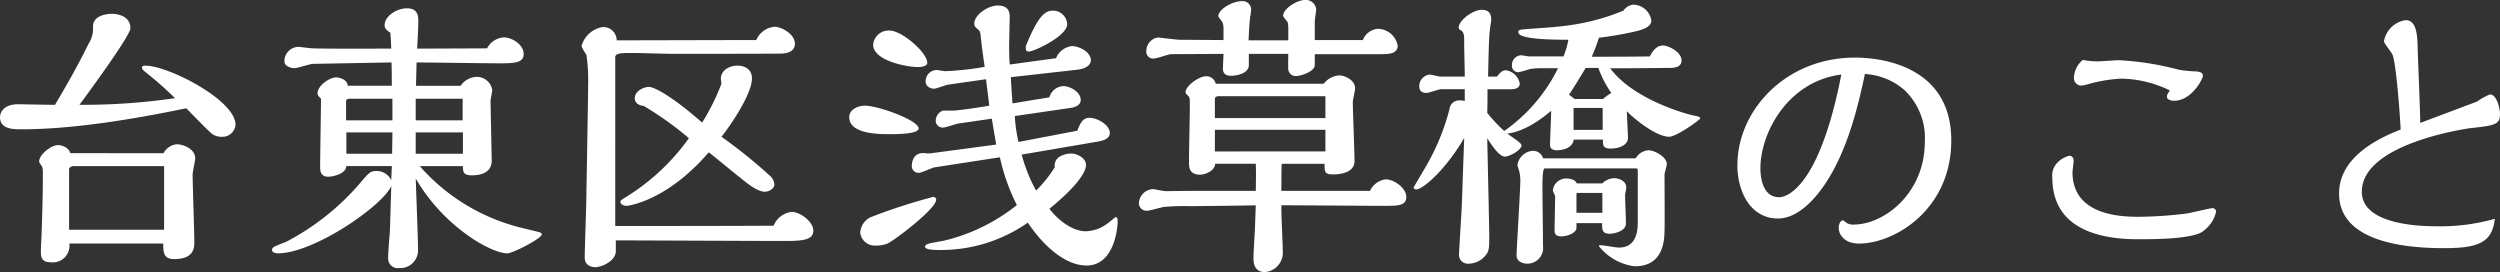 <svg xmlns="http://www.w3.org/2000/svg" width="295.256" height="32.13" viewBox="0 0 295.256 32.13"><rect x="0" y="0" width="295.256" height="32.13" fill="#333333" stroke="none"/><path d="M-129.2-17.136a74.743,74.743,0,0,1-11.288.782c.884-1.19,6.018-8.16,6.018-9.044,0-1.53-1.7-1.7-2.21-1.7-.68,0-2.21.238-2.21,1.5a3.294,3.294,0,0,1-.544,2.074c-1.19,2.448-2.55,4.828-3.944,7.174-.68,0-4.114-.068-4.352-.068-1.768,0-2.142,1.02-2.142,1.53,0,1.428,1.6,1.428,2.516,1.428,6.188,0,13.4-1.224,19.482-2.482.442.442,2.584,2.652,2.856,2.856a1.825,1.825,0,0,0,1.36.51,1.547,1.547,0,0,0,1.6-1.428c0-2.89-7.922-6.97-10.642-6.97-.1,0-.408,0-.408.2,0,.238.238.408.442.578A43.06,43.06,0,0,1-129.2-17.136Zm-12.376,6.494c-.17-.714-1.088-.952-1.428-.952-.85,0-2.244,1.122-2.244,1.938,0,.1.068.2.238.442.2.272.2.51.2,1.088,0,3.332-.17,7.684-.2,8.126-.034.408-.034.884-.034,1.054,0,.578.1,1.19,1.156,1.19a1.973,1.973,0,0,0,2.21-2.21h11.084c0,1.156.1,1.836,1.292,1.836,2.38,0,2.38-1.394,2.38-2.04,0-1.258-.2-6.834-.2-7.956,0-.306.306-1.632.306-1.9,0-1.122-1.428-1.666-2.176-1.666a1.966,1.966,0,0,0-1.564,1.054Zm-.136,9.044v-7.14c0-.238.34-.374.476-.374h10.744V-1.6ZM-95.2-9.112c0,.714.068,1.088,1.054,1.088.646,0,2.346-.1,2.346-1.734,0-.272-.136-6.7-.136-7.072,0-.2.2-1.054.2-1.258a1.838,1.838,0,0,0-1.836-1.564,2.4,2.4,0,0,0-1.9,1.054h-5.27l.068-2.754c1.53,0,8.228.1,9.588.1,1.836,0,3.06,0,3.06-1.088,0-1.19-1.462-1.972-2.312-1.972a2.375,2.375,0,0,0-2.006,1.292l-8.262.034c.034-.714.136-2.312.136-3.2,0-.578,0-1.564-1.36-1.564-1.122,0-2.618.884-2.618,2.006,0,.442.34.646.68.884.034.578.068.816.1,1.87-1.462,0-7.956.034-9.282-.034-.272,0-1.462-.17-1.7-.17a1.689,1.689,0,0,0-1.632,1.7c0,.646.884.816,1.19.816.34,0,1.87-.51,2.176-.51l9.282-.17c.034.782.034,1.972.034,2.754h-5.2c-.068-.816-1.122-.986-1.36-.986-.85,0-2.21,1.02-2.21,1.87,0,.238.17.408.408.646,0,1.224-.1,6.732-.1,8.024,0,.408,0,1.19.952,1.19.442,0,2.074-.272,2.142-1.258h5.372c0,.272-.068,1.428-.068,1.666A1.909,1.909,0,0,0-105.4-8.534c-.748,0-.884.17-2.21,1.734a29.481,29.481,0,0,1-8.466,6.63c-1.5.578-1.666.646-1.666.986s.612.374.68.374c4.284,0,12.41-5.644,13.4-7.956-.136,4.488-.136,5-.2,5.814-.068.782-.17,2.244-.17,2.72a1.139,1.139,0,0,0,1.326,1.156A2.088,2.088,0,0,0-100.5.85c0-1.36-.238-7.276-.272-8.5,3.3,5.712,8.908,8.84,10.812,8.84.646,0,4.08-1.768,4.08-2.244,0-.136-.136-.17-.238-.238-.442-.136-2.448-.578-2.856-.714A23.377,23.377,0,0,1-100.3-9.112Zm-5.576-5.406v-2.55h5.542v2.55Zm0,3.944V-13.09H-95.2v2.516ZM-109-14.518V-16.8c0-.17.238-.272.374-.272h5.1v2.55Zm.034,3.944V-13.09h5.44c0,.408-.034,2.176-.034,2.516Zm50.15,2.72a60.254,60.254,0,0,0-5.848-4.726c.782-.952,3.6-4.93,3.6-6.9,0-1.054-.816-1.5-1.734-1.5-.952,0-1.938.578-1.938,1.53,0,.136.034.306.068.612a26.8,26.8,0,0,1-2.278,4.59c-3.2-2.822-5.542-4.216-6.29-4.216-.646,0-1.666.51-1.666,1.326,0,.68.646.884,1.054.918A38.992,38.992,0,0,1-68.51-12.41a25.625,25.625,0,0,1-7.412,6.936c-.544.34-.68.408-.68.578,0,.272.34.476.748.476.068,0,4.658-.476,9.69-6.324,1.088.85,2.788,2.278,3.876,3.128.646.544,1.9,1.53,2.72,1.53.544,0,1.156-.374,1.156-.884A1.532,1.532,0,0,0-58.82-7.854Zm-18.394-14.11c0-.51.782-.51,2.04-.51.748,0,4.012.1,4.658.1.374,0,12.716,0,13.056-.034.374-.034,1.462-.136,1.462-1.156,0-1.156-1.6-2.006-2.414-2.006A2.6,2.6,0,0,0-60.554-24c-2.618,0-14.144.034-16.49.034a1.564,1.564,0,0,0-1.666-1.564,3.085,3.085,0,0,0-2.482,2.244,4.361,4.361,0,0,0,.578,1.02,21.376,21.376,0,0,1,.2,3.706c0,1.224-.17,10.574-.2,12.648,0,1.19-.2,6.528-.2,7.616,0,1.122,1.19,1.122,1.224,1.122.816,0,2.448-.748,2.448-1.9V-.34c2.38,0,16.422.068,19.516.068,2.312,0,3.808,0,3.808-1.224,0-1.054-1.564-2.21-2.55-2.21a2.651,2.651,0,0,0-2.142,1.632c-6.154.034-12.886.034-18.7.034Zm48.484-1.292c0,.442,0,.612.374.612.612,0,4.522-1.836,4.522-3.23a1.687,1.687,0,0,0-1.7-1.6C-26.418-27.472-27.268-26.894-28.73-23.256ZM-20.264-12c.578-.1,1.462-.306,1.462-1.02,0-1.02-1.564-1.8-2.414-1.8s-1.156.85-1.428,1.53l-6.936,1.326a17.142,17.142,0,0,1-.442-3.06l6.528-.952c.238-.034,1.258-.17,1.258-.952,0-.952-1.292-1.632-2.04-1.632a1.808,1.808,0,0,0-1.666,1.326l-4.352.714c-.068-.918-.1-1.36-.2-3.094l7.854-.884c.986-.1,1.6-.544,1.6-1.122,0-1.02-1.462-1.666-2.21-1.666a2.293,2.293,0,0,0-1.9,1.428l-5.474.748c-.068-.952-.068-2.108-.068-2.176,0-.544.068-2.992.068-3.5,0-.374-.068-1.292-1.394-1.292-1.156,0-2.788,1.088-2.788,2.142,0,.272.068.374.476.714.17.17.238.2.306,1.02.1.918.306,2.414.442,3.366a33.3,33.3,0,0,1-4.658.51c-.17,0-.884-.136-1.02-.136a1.325,1.325,0,0,0-1.292,1.36c0,.646.68.85.986.85.272,0,1.394-.442,1.632-.476l4.522-.646c.034.51.34,2.686.374,3.128-.986.17-3.638.578-4.318.578h-1.156a1.3,1.3,0,0,0-.85,1.224.826.826,0,0,0,.884.782c.272,0,1.5-.442,1.768-.476l3.978-.578c.068.476.442,2.618.51,3.06l-7.65,1.02a2.509,2.509,0,0,1-.714,0c-1.6-.2-1.6,1.394-1.6,1.5a.791.791,0,0,0,.85.816c.306,0,1.564-.612,1.836-.646l7.718-1.19a23.564,23.564,0,0,0,2.006,5.644,21.956,21.956,0,0,1-8.5,4.182c-.272.068-1.53.272-1.768.34-.136.034-.578.136-.578.408,0,.374,1.292.374,1.6.374a17.879,17.879,0,0,0,10.54-3.23c1.836,2.754,4.42,5.066,6.936,5.066,3.2,0,3.672-4.25,3.672-5.236,0-.17,0-.476-.238-.476-.068,0-.748.612-.918.714a4.468,4.468,0,0,1-2.618.952c-1.5,0-3.2-1.224-4.284-2.652,3.366-2.754,4.318-4.386,4.318-5.168,0-.884-1.122-1.36-1.734-1.36a2.847,2.847,0,0,0-1.326.34A1.235,1.235,0,0,0-25.3-8.976a15.092,15.092,0,0,1-2.21,2.754,18.761,18.761,0,0,1-1.7-4.25Zm-20.094-9.316c0-1.19-2.992-3.808-4.454-3.808A1.837,1.837,0,0,0-46.75-23.46c0,1.938,4.08,2.652,5.27,2.652C-41.14-20.808-40.358-20.876-40.358-21.318Zm-1.02,7.752c0-.952-4.76-2.686-6.358-2.686-.748,0-1.836.408-1.836,1.36,0,2.006,3.536,2.006,4.794,2.006C-44.03-12.886-41.378-12.886-41.378-13.566Zm2.074,8.4a.343.343,0,0,0-.374-.306A67.99,67.99,0,0,0-47.09-3.06a2.213,2.213,0,0,0-1.19,1.768A1.724,1.724,0,0,0-46.444.272,3.756,3.756,0,0,0-45.05.034C-44.3-.306-39.3-4.046-39.3-5.168ZM5.406-24V-26.18c0-.238.17-1.292.17-1.428a1.234,1.234,0,0,0-1.36-1.122c-.884,0-2.55,1.02-2.55,1.87,0,.136.51.646.544.782a3.311,3.311,0,0,1,.068.816v1.292H-2.414c.034-.68.1-2.21.2-2.856a4.587,4.587,0,0,0,.1-.68A1,1,0,0,0-3.23-28.594c-1.054,0-2.754.952-2.754,1.768,0,.136.476.646.51.782a2.431,2.431,0,0,1,.1.85V-24l-5.134-.034c-.408,0-2.55-.272-2.584-.272a1.614,1.614,0,0,0-1.394,1.6.8.8,0,0,0,.918.884c.34,0,1.7-.51,2.006-.51l6.188-.034c0,.272-.068,1.5-.068,1.734,0,.34.1.85.952.85.918,0,2.108-.374,2.108-1.258v-1.326H2.278c0,.1-.034,1.632,0,1.836a.869.869,0,0,0,.85.782c.748,0,2.278-.578,2.278-1.292v-1.292H13.26c1.054,0,1.938-.1,1.938-1.02A2.439,2.439,0,0,0,12.92-25.33,2.081,2.081,0,0,0,11.084-24ZM1.462-6.188c0-.85,0-2.04.034-3.2H6.562c0,.952,0,1.258,1.02,1.258,1.122,0,2.516-.34,2.516-1.564,0-1.122-.2-5.984-.2-7,0-.238.272-1.36.272-1.6,0-.986-1.224-1.53-1.87-1.53a2.5,2.5,0,0,0-1.836.986H-6.29a1.131,1.131,0,0,0-1.156-.884c-.816,0-2.414,1.122-2.414,1.9,0,.1.068.17.272.374.238.2.238.34.238,1.258,0,1.02-.1,5.61-.1,6.528,0,.646,0,1.564,1.326,1.564.408,0,1.7-.34,1.768-1.292h4.794c.034.884.034,1.428,0,3.2H-9.146c-.476,0-2.652.034-3.06.034-.272,0-1.326-.238-1.53-.238A1.755,1.755,0,0,0-15.368-4.76a.911.911,0,0,0,.986.918c.306,0,1.666-.408,1.938-.442a25.123,25.123,0,0,1,2.992-.1c1.258,0,6.766-.068,7.888-.1l-.1,2.856c-.034.51-.17,2.89-.17,3.366,0,.408,0,1.666,1.36,1.666A2.3,2.3,0,0,0,1.632,1.122c0-.782-.17-4.216-.17-4.93v-.68c1.9,0,10.37.068,12.1.068,1.666,0,2.652,0,2.652-1.054,0-1.088-1.5-2.074-2.414-2.074a2.356,2.356,0,0,0-1.87,1.36Zm-7.854-8.6v-2.244c0-.272.272-.34.442-.34H6.664v2.584Zm0,3.944V-13.4H6.664v2.55ZM39.44-12.24c0,.714,0,1.054.952,1.054.85,0,2.006-.34,2.006-1.292,0-.2-.136-2.788-.136-3.128.1.2,3.2,3.026,5,3.026.85,0,3.672-2.006,3.672-2.176s-.306-.238-.816-.34c-.1,0-6.9-1.632-9.826-5.576.952.034,5.712-.034,6.8-.034.612,0,1.632,0,1.632-.884,0-.986-1.53-1.768-2.21-1.768-.748,0-1.258.714-1.53,1.292-2.448.034-4.692.034-6.868.034a19.6,19.6,0,0,0,.85-2.244,40.309,40.309,0,0,0,4.182-.714c.816-.2,2.006-.476,2.006-1.326a2.218,2.218,0,0,0-2.108-1.87,1.676,1.676,0,0,0-1.19.714c-4.148,1.7-7.31,1.9-11.016,2.142-1.258.1-1.394.1-1.394.408,0,.884,4.386.884,5.916.884a10.91,10.91,0,0,1-.578,1.972H30.77c-.136,0-.884-.136-1.02-.136a1.137,1.137,0,0,0-1.054,1.19.746.746,0,0,0,.714.816c.238,0,1.326-.374,1.564-.408a8.9,8.9,0,0,1,1.394-.068h1.768a19.632,19.632,0,0,1-6.358,7.412A18.084,18.084,0,0,1,25.772-15.4c.034-.918.034-1.7.034-2.788h2.618c.374,0,1.19,0,1.19-.68a1.952,1.952,0,0,0-1.632-1.564c-.51,0-.816.442-1.054.748H25.874c.068-2.992.1-4.828.238-5.712,0-.1.136-.918.136-.952,0-.68-.2-1.224-1.122-1.224-1.02,0-2.72,1.224-2.72,2.108,0,.2.2.306.374.374.272.374.272.476.272,1.632,0,.544.068,3.162.068,3.774H20.23c-.17,0-1.054-.238-1.258-.238A1.378,1.378,0,0,0,17.748-18.5c0,.51.34.748.85.748.272,0,1.462-.442,1.734-.442H23.12V-16.8a1.585,1.585,0,0,0-.544-.068,1.147,1.147,0,0,0-1.258,1.02A26.484,26.484,0,0,1,18.972-9.86c-.272.544-1.9,3.23-1.9,3.3s.136.2.306.2c.884,0,3.672-2.584,5.678-6.086-.272,7.344-.272,8.16-.374,9.554-.034.612-.238,3.91-.238,4.148a1.044,1.044,0,0,0,1.122,1.156,2.608,2.608,0,0,0,1.8-.748c.646-.646.646-.986.646-2.55,0-.952-.2-9.69-.238-11.526.612.986,1.462,2.176,2.074,2.176.578,0,1.972-.782,1.972-1.326,0-.34-1.428-1.156-1.666-1.394,2.278-.272,4.488-2.108,5.168-2.686,0,.612-.136,3.774-.136,3.91,0,.272,0,.748.816.748s1.9-.34,1.972-1.258ZM38.9-20.706a12.332,12.332,0,0,0,1.53,2.958,5.311,5.311,0,0,0-.986.714H36.108c-.1-.068-.578-.442-.68-.51.306-.408,1.462-2.312,1.972-3.162Zm.51,7.31H35.972V-15.98h3.434ZM43.554-2.448c0,1.632-.51,2.958-2.244,2.958C41,.51,39.542.238,39.2.238c-.17,0-.238,0-.238.1a6.351,6.351,0,0,0,4.25,2.38c3.366,0,3.468-3.06,3.5-4.08.034-.986,0-5.678,0-6.766,0-.17.272-1.02.272-1.224,0-.816-1.394-1.632-2.21-1.632a1.9,1.9,0,0,0-1.462.952H32.368a1.22,1.22,0,0,0-1.258-.884,1.985,1.985,0,0,0-1.768,1.666c0,.1.2.714.238.85a4.832,4.832,0,0,1,.1,1.224c-.1,2.686-.442,7.888-.442,8.6,0,.884,1.02.986,1.224.986a1.861,1.861,0,0,0,1.9-2.108c0-.986-.068-5.916-.068-7,0-.578,0-2.142.272-2.142H43.384c.17,0,.17.2.17.34Zm-4.216.068c0,.782,0,1.258.918,1.258.374,0,1.9-.238,1.9-1.224,0-.51-.1-2.89-.1-3.332,0-.136.136-.748.136-.918,0-.782-.918-1.088-1.394-1.088a2.019,2.019,0,0,0-1.428.612H36.346c-.17-.476-.918-.578-1.19-.578a1.58,1.58,0,0,0-1.632,1.394c0,.1.272.612.272.748,0,.068-.068,3.6-.068,3.944,0,.306,0,.748.816.748.646,0,1.768-.374,1.768-1.02V-2.38ZM39.372-3.6h-3.06v-2.21c0-.068.034-.136.1-.136h2.958ZM70.38-19.992a7.815,7.815,0,0,1,4.556,1.8,7.767,7.767,0,0,1,2.516,6.222c0,6.086-4.828,9.758-8.364,9.758a1.358,1.358,0,0,1-1.02-.306c-.17-.136-.272-.2-.34-.2-.1,0-.442.306-.442.884,0,.884.748,1.87,2.38,1.87,4.284,0,10.914-4.08,10.914-12.172,0-9.18-8.976-9.792-11.356-9.792C61-21.93,55.318-15.674,55.318-9.214c0,3.094,1.53,6.29,4.794,6.29,2.04,0,3.74-1.768,4.488-2.652C68.1-9.69,69.564-16.15,70.38-19.992Zm-2.788.068C65.076-6.97,61.336-5.44,60.248-5.44c-2.142,0-2.21-2.822-2.21-3.4C58.038-13.124,61.336-19.142,67.592-19.924ZM111.86-3.74a.445.445,0,0,0-.442-.408c-.238,0-2.618.578-3.128.646a48.788,48.788,0,0,1-5.474.374c-1.836,0-7.922,0-7.922-5.27,0-.17.136-1.122.136-1.326,0-.34-.17-.612-.51-.612a2.991,2.991,0,0,0-1.53.952,2.14,2.14,0,0,0-.476,1.632c0,6.188,5.78,7.276,10.1,7.276,1.768,0,5.848,0,7.446-.782A3.925,3.925,0,0,0,111.86-3.74Zm-5.474-14.314c-.272.442-.34.544-.34.748,0,.374.544.476.85.476,2.04,0,3.4-2.55,3.4-2.958,0-.442-.544-.476-.816-.51a13.823,13.823,0,0,1-2.04-.2,34.022,34.022,0,0,0-7.072-1.122c-.34,0-2.108.136-2.482.136a9.057,9.057,0,0,1-1.768-.17,2.871,2.871,0,0,0-1.054,2.142.874.874,0,0,0,.952.884c.2,0,1.224-.306,1.394-.34a17.563,17.563,0,0,1,3.3-.476A13.586,13.586,0,0,1,106.386-18.054Zm27.268,4.624c-5.3,2.04-7.276,4.76-7.276,7.548,0,5.474,7.106,6.46,12.376,6.46,4.114,0,5.712-.68,6.018-3.468a23.6,23.6,0,0,1-6.936.884c-2.21,0-8.772-.272-8.772-4.08,0-5.746,12.546-7.446,12.58-7.48,3.06-.34,3.74-.408,3.74-1.666,0-.578-.34-2.346-1.19-2.346a7.565,7.565,0,0,0-1.53.85c-.2.068-1.36.51-6.7,2.516,0-1.292-.272-7.48-.306-8.908-.034-1.7-.2-3.23-1.428-3.23a3.064,3.064,0,0,0-2.55,2.482c0,.272.918,1.326,1.02,1.632C133.11-21.148,133.518-15.946,133.654-13.43Z" transform="translate(149.872 28.73)" fill="#fff"/></svg>